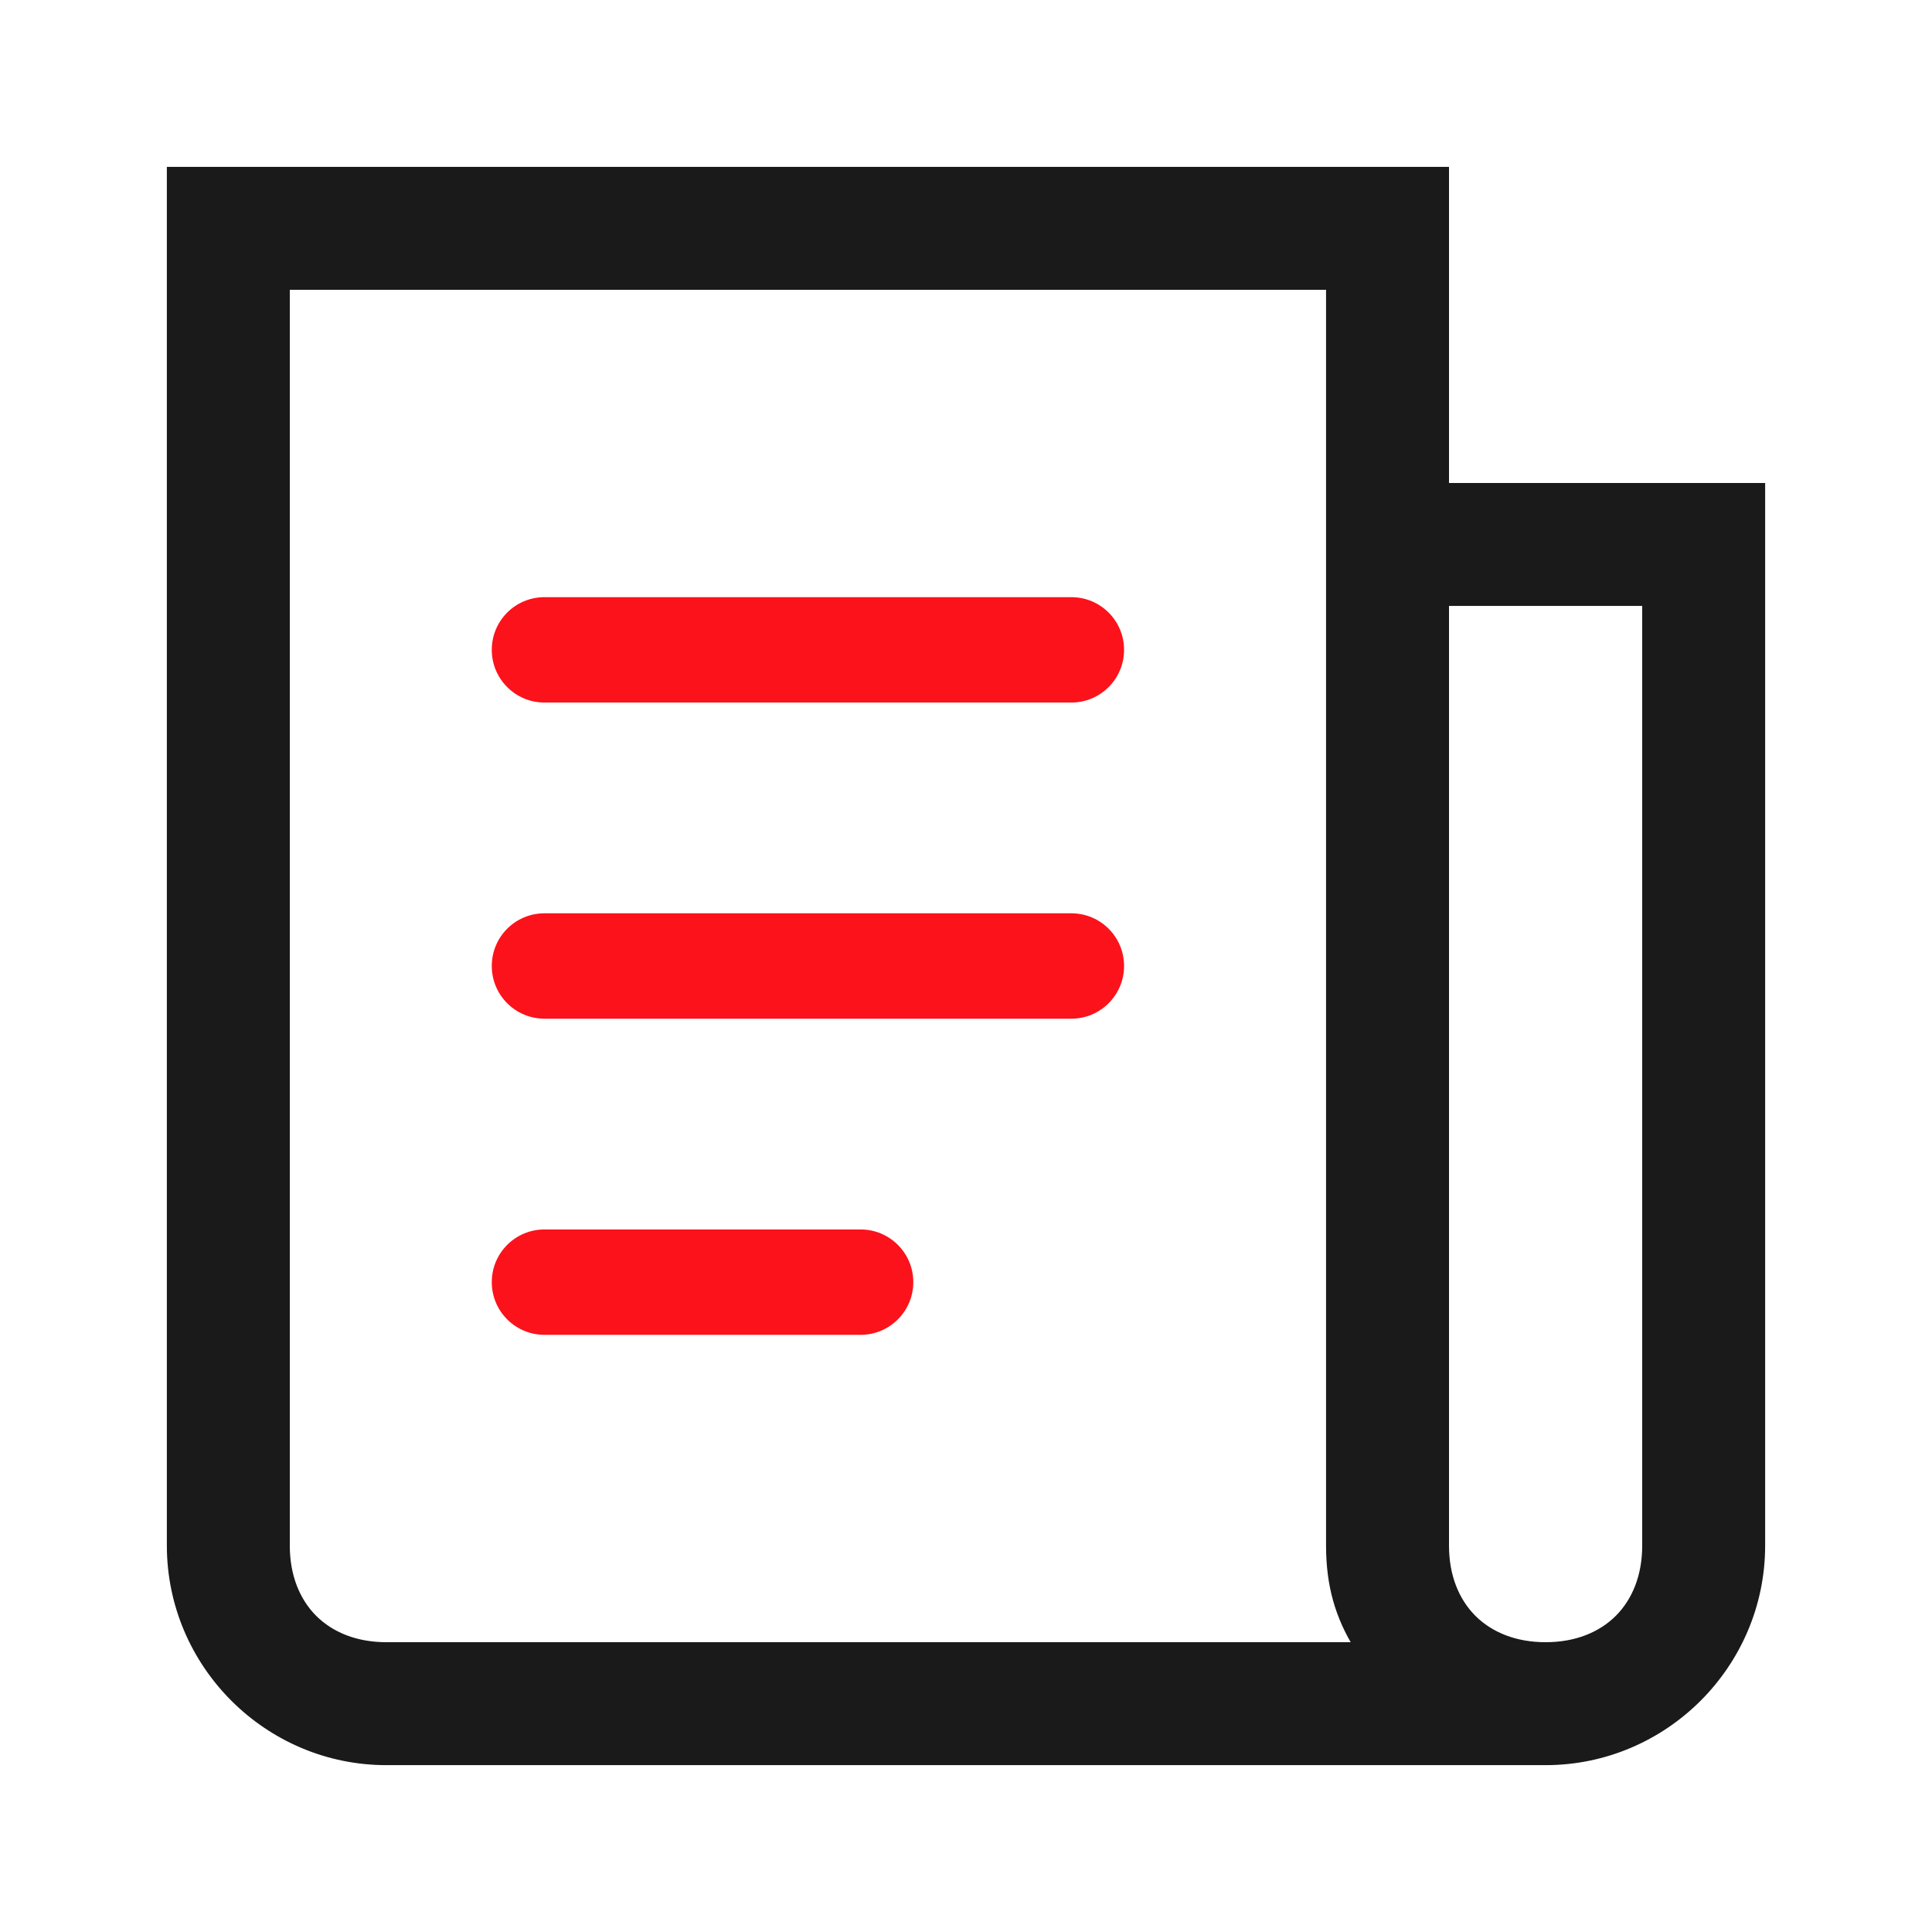 <svg width="22" height="22" viewBox="0 0 22 22" fill="none" xmlns="http://www.w3.org/2000/svg">
<path d="M5.6 7.4C5.6 7.068 5.868 6.8 6.2 6.8H12.2C12.531 6.8 12.8 7.068 12.8 7.4V7.4C12.8 7.731 12.531 8 12.2 8H6.2C5.868 8 5.6 7.731 5.6 7.4V7.4ZM5.6 11C5.6 10.668 5.868 10.4 6.2 10.4H12.2C12.531 10.4 12.8 10.668 12.8 11V11C12.8 11.331 12.531 11.6 12.2 11.6H6.2C5.868 11.6 5.6 11.331 5.6 11V11ZM5.6 14.6C5.6 14.268 5.868 14 6.2 14H9.8C10.131 14 10.4 14.268 10.4 14.6V14.6C10.4 14.931 10.131 15.2 9.8 15.2H6.2C5.868 15.2 5.6 14.931 5.6 14.6V14.6Z" fill="#FC121B"/>
<path d="M2 1.95H1.95V2V17.6C1.95 18.948 3.052 20.05 4.4 20.05H17.6C18.948 20.05 20.05 18.948 20.05 17.6V5.6V5.55H20H16.45V2V1.95H16.4H2ZM15.15 17.6C15.15 18.056 15.256 18.407 15.468 18.75H6.8H4.4C4.051 18.75 3.765 18.634 3.565 18.435C3.366 18.235 3.25 17.949 3.25 17.6V3.25H15.15V17.6ZM16.45 17.6V6.85H18.75V17.6C18.75 17.949 18.634 18.235 18.435 18.435C18.235 18.634 17.949 18.75 17.6 18.75C17.251 18.75 16.965 18.634 16.765 18.435C16.566 18.235 16.45 17.949 16.45 17.6Z" fill="#1A1A1A" stroke="#1A1A1A" stroke-width="0.1"/>
</svg>
